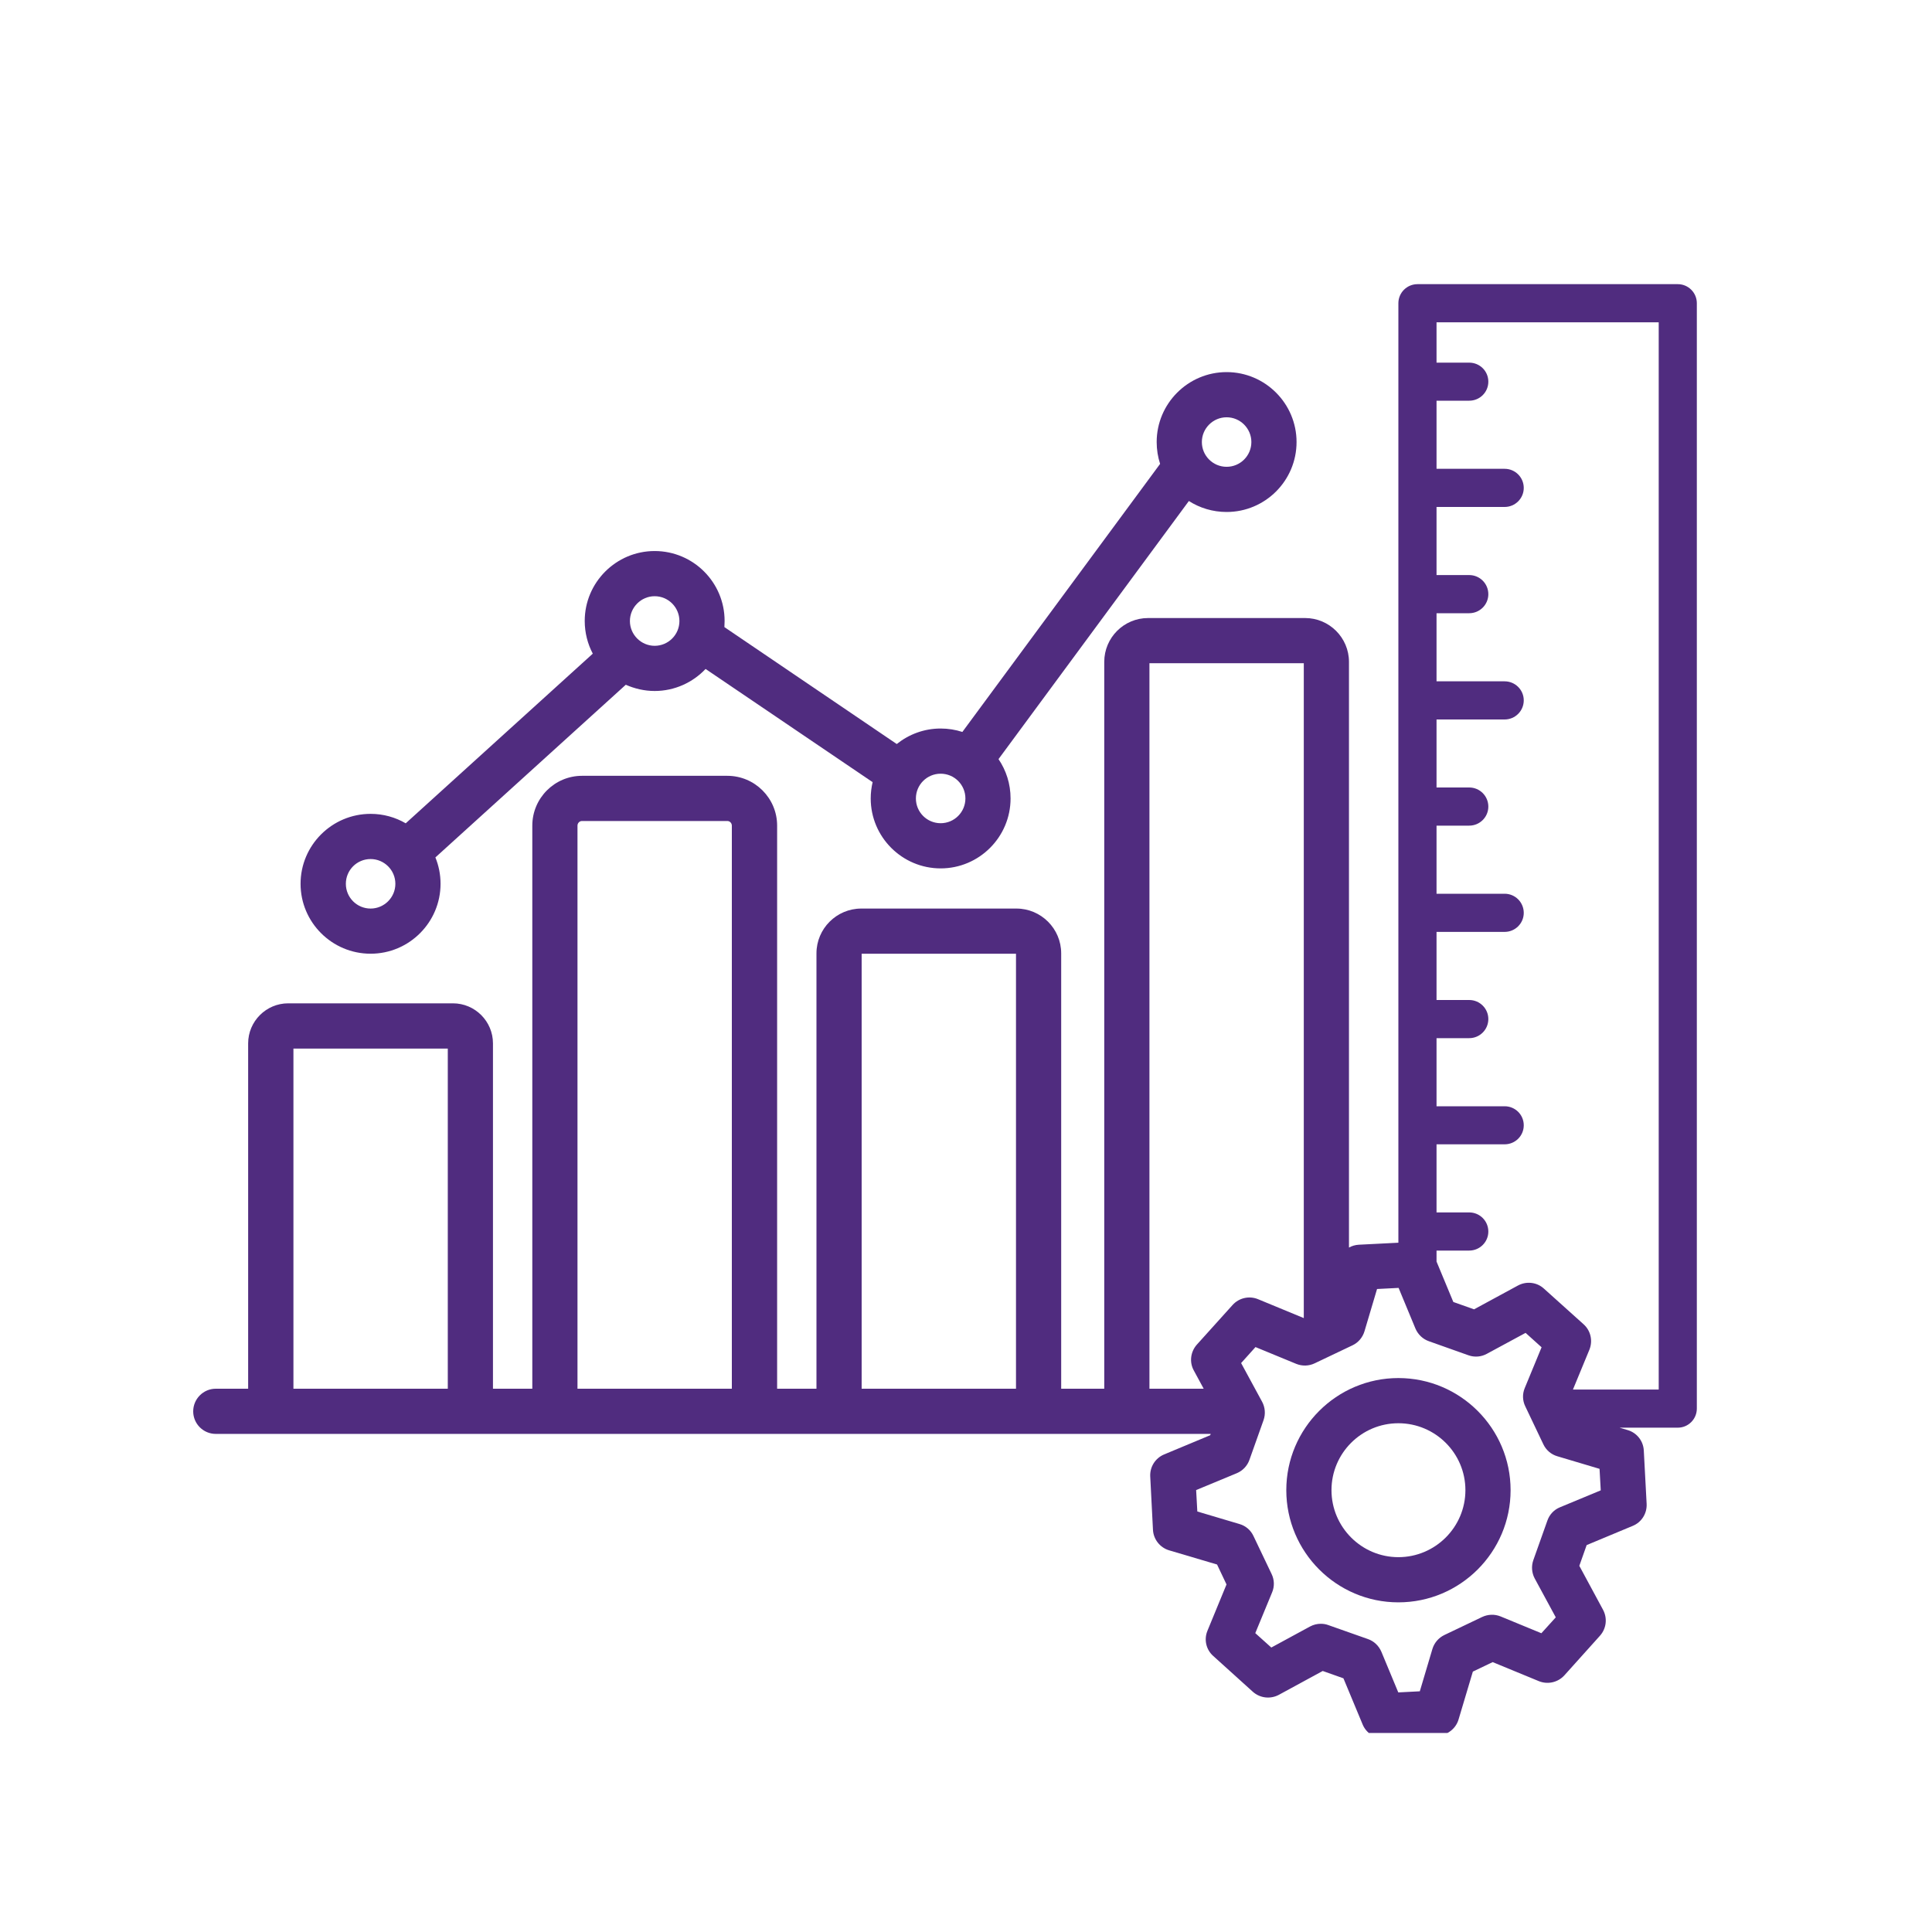 <svg xmlns="http://www.w3.org/2000/svg" xmlns:xlink="http://www.w3.org/1999/xlink" width="100" zoomAndPan="magnify" viewBox="0 0 75 75" height="100" preserveAspectRatio="xMidYMid meet" version="1.0"><defs><clipPath id="eb3bb63ec3"><path d="M 7.5 11.023 L 66 11.023 L 66 67.273 L 7.5 67.273 Z M 7.5 11.023 " clip-rule="nonzero"/></clipPath></defs><g clip-path="url(#eb3bb63ec3)"><path fill="#502c7f" d="M 65.133 11.031 L 55.027 11.031 C 54.617 11.031 54.285 11.363 54.285 11.77 L 54.285 48.242 L 52.746 48.32 C 52.609 48.328 52.48 48.367 52.367 48.43 L 52.367 25.695 C 52.367 24.754 51.602 23.992 50.664 23.992 L 44.57 23.992 C 43.629 23.992 42.867 24.754 42.867 25.695 L 42.867 53.91 L 41.195 53.91 L 41.195 37.008 C 41.195 36.051 40.414 35.27 39.457 35.27 L 33.434 35.27 C 32.477 35.27 31.695 36.051 31.695 37.008 L 31.695 53.91 L 30.168 53.91 L 30.168 32.051 C 30.168 30.984 29.301 30.117 28.234 30.117 L 22.594 30.117 C 21.531 30.117 20.664 30.984 20.664 32.051 L 20.664 53.91 L 19.137 53.91 L 19.137 40.504 C 19.137 39.648 18.441 38.949 17.582 38.949 L 11.188 38.949 C 10.332 38.949 9.633 39.648 9.633 40.504 L 9.633 53.91 L 8.375 53.91 C 7.895 53.91 7.5 54.305 7.5 54.789 C 7.5 55.273 7.895 55.664 8.375 55.664 L 47 55.664 L 46.98 55.715 L 45.191 56.461 C 44.848 56.605 44.633 56.945 44.652 57.316 L 44.758 59.387 C 44.777 59.758 45.031 60.078 45.387 60.184 L 47.246 60.734 L 47.613 61.508 L 46.875 63.301 C 46.73 63.645 46.82 64.039 47.098 64.285 L 48.637 65.676 C 48.914 65.922 49.316 65.969 49.645 65.793 L 51.348 64.867 L 52.152 65.152 L 52.898 66.945 C 53.035 67.273 53.355 67.484 53.711 67.484 C 53.727 67.484 53.742 67.484 53.754 67.484 L 55.824 67.375 C 56.195 67.355 56.516 67.105 56.621 66.75 L 57.176 64.891 L 57.945 64.523 L 59.738 65.262 C 60.082 65.402 60.477 65.312 60.727 65.039 L 62.113 63.496 C 62.359 63.219 62.406 62.82 62.23 62.492 L 61.309 60.785 L 61.594 59.98 L 63.383 59.234 C 63.727 59.094 63.941 58.75 63.922 58.379 L 63.812 56.309 C 63.793 55.938 63.543 55.621 63.188 55.516 L 62.871 55.422 L 65.133 55.422 C 65.539 55.422 65.871 55.09 65.871 54.68 L 65.871 11.77 C 65.871 11.363 65.539 11.031 65.133 11.031 Z M 11.391 53.91 L 11.391 40.707 L 17.383 40.707 L 17.383 53.91 Z M 22.418 53.91 L 22.418 32.051 C 22.418 31.953 22.496 31.871 22.594 31.871 L 28.234 31.871 C 28.332 31.871 28.41 31.953 28.41 32.051 L 28.41 53.91 Z M 33.449 53.91 L 33.449 37.023 L 39.441 37.023 L 39.441 53.91 Z M 44.621 25.746 L 50.613 25.746 L 50.613 51.168 L 48.836 50.434 C 48.492 50.293 48.098 50.383 47.848 50.66 L 46.461 52.199 C 46.215 52.477 46.164 52.879 46.344 53.203 L 46.727 53.91 L 44.621 53.91 Z M 60.559 58.512 C 60.328 58.605 60.152 58.793 60.07 59.027 L 59.523 60.566 C 59.441 60.801 59.461 61.059 59.578 61.277 L 60.395 62.785 L 59.836 63.402 L 58.254 62.75 C 58.023 62.656 57.766 62.664 57.539 62.77 L 56.066 63.473 C 55.844 63.582 55.676 63.777 55.605 64.016 L 55.117 65.656 L 54.281 65.699 L 53.625 64.121 C 53.527 63.891 53.34 63.711 53.105 63.629 L 51.566 63.086 C 51.473 63.051 51.375 63.035 51.273 63.035 C 51.129 63.035 50.988 63.07 50.855 63.141 L 49.352 63.957 L 48.73 63.398 L 49.383 61.816 C 49.48 61.586 49.473 61.328 49.363 61.102 L 48.66 59.629 C 48.555 59.402 48.359 59.234 48.121 59.164 L 46.48 58.676 L 46.434 57.844 L 48.016 57.188 C 48.246 57.09 48.422 56.902 48.504 56.668 L 49.051 55.129 C 49.133 54.895 49.113 54.637 48.996 54.418 L 48.18 52.914 L 48.738 52.293 L 50.32 52.945 C 50.551 53.039 50.809 53.031 51.031 52.926 L 52.508 52.223 C 52.73 52.117 52.898 51.918 52.969 51.68 L 53.457 50.039 L 54.293 49.996 L 54.949 51.578 C 55.047 51.805 55.234 51.984 55.469 52.066 L 57.008 52.613 C 57.242 52.695 57.5 52.676 57.719 52.555 L 59.223 51.742 L 59.844 52.301 L 59.191 53.883 C 59.094 54.113 59.102 54.371 59.211 54.594 L 59.914 56.07 C 60.02 56.293 60.215 56.461 60.453 56.531 L 62.094 57.02 L 62.141 57.855 Z M 64.391 53.941 L 61.062 53.941 L 61.699 52.398 C 61.84 52.055 61.754 51.66 61.477 51.41 L 59.934 50.023 C 59.66 49.773 59.258 49.727 58.93 49.902 L 57.223 50.828 L 56.418 50.543 L 55.766 48.973 L 55.766 48.547 L 57.035 48.547 C 57.445 48.547 57.777 48.215 57.777 47.809 C 57.777 47.398 57.445 47.066 57.035 47.066 L 55.766 47.066 L 55.766 44.422 L 58.41 44.422 C 58.82 44.422 59.152 44.094 59.152 43.684 C 59.152 43.273 58.82 42.945 58.41 42.945 L 55.766 42.945 L 55.766 40.301 L 57.035 40.301 C 57.445 40.301 57.777 39.969 57.777 39.559 C 57.777 39.152 57.445 38.82 57.035 38.82 L 55.766 38.82 L 55.766 36.176 L 58.41 36.176 C 58.82 36.176 59.152 35.844 59.152 35.438 C 59.152 35.027 58.82 34.695 58.41 34.695 L 55.766 34.695 L 55.766 32.051 L 57.035 32.051 C 57.445 32.051 57.777 31.719 57.777 31.312 C 57.777 30.902 57.445 30.57 57.035 30.57 L 55.766 30.57 L 55.766 27.93 L 58.41 27.93 C 58.82 27.93 59.152 27.598 59.152 27.188 C 59.152 26.781 58.82 26.449 58.41 26.449 L 55.766 26.449 L 55.766 23.805 L 57.035 23.805 C 57.445 23.805 57.777 23.473 57.777 23.066 C 57.777 22.656 57.445 22.324 57.035 22.324 L 55.766 22.324 L 55.766 19.68 L 58.41 19.68 C 58.82 19.68 59.152 19.348 59.152 18.941 C 59.152 18.531 58.82 18.199 58.41 18.199 L 55.766 18.199 L 55.766 15.555 L 57.035 15.555 C 57.445 15.555 57.777 15.227 57.777 14.816 C 57.777 14.406 57.445 14.078 57.035 14.078 L 55.766 14.078 L 55.766 12.512 L 64.391 12.512 Z M 64.391 53.941 " fill-opacity="1" fill-rule="nonzero"/></g><path fill="#502c7f" d="M 54.285 53.496 C 51.887 53.496 49.934 55.449 49.934 57.848 C 49.934 60.25 51.887 62.203 54.285 62.203 C 56.688 62.203 58.641 60.25 58.641 57.848 C 58.641 55.449 56.688 53.496 54.285 53.496 Z M 54.285 60.449 C 52.855 60.449 51.688 59.281 51.688 57.848 C 51.688 56.414 52.852 55.25 54.285 55.25 C 55.719 55.25 56.887 56.414 56.887 57.848 C 56.887 59.281 55.719 60.449 54.285 60.449 Z M 54.285 60.449 " fill-opacity="1" fill-rule="nonzero"/><path fill="#502c7f" d="M 14.387 37.023 C 15.883 37.023 17.102 35.805 17.102 34.309 C 17.102 33.945 17.031 33.602 16.902 33.285 L 24.293 26.582 C 24.637 26.734 25.016 26.824 25.414 26.824 C 26.191 26.824 26.895 26.492 27.391 25.969 L 33.875 30.363 C 33.828 30.566 33.801 30.777 33.801 30.996 C 33.801 32.492 35.02 33.711 36.516 33.711 C 38.012 33.711 39.23 32.492 39.23 30.996 C 39.23 30.43 39.059 29.906 38.762 29.469 L 46.152 19.449 C 46.574 19.719 47.078 19.875 47.617 19.875 C 49.113 19.875 50.332 18.66 50.332 17.16 C 50.332 15.664 49.113 14.445 47.617 14.445 C 46.121 14.445 44.902 15.664 44.902 17.16 C 44.902 17.457 44.949 17.742 45.035 18.008 L 37.359 28.414 C 37.094 28.328 36.809 28.281 36.516 28.281 C 35.871 28.281 35.281 28.508 34.812 28.883 L 28.121 24.344 C 28.125 24.266 28.129 24.188 28.129 24.105 C 28.129 22.609 26.914 21.391 25.414 21.391 C 23.918 21.391 22.699 22.609 22.699 24.105 C 22.699 24.562 22.812 24.996 23.012 25.375 L 15.75 31.961 C 15.348 31.727 14.883 31.594 14.387 31.594 C 12.887 31.594 11.668 32.812 11.668 34.309 C 11.668 35.805 12.887 37.023 14.387 37.023 Z M 47.617 16.199 C 48.148 16.199 48.578 16.633 48.578 17.16 C 48.578 17.691 48.148 18.121 47.617 18.121 C 47.086 18.121 46.656 17.691 46.656 17.16 C 46.656 16.633 47.086 16.199 47.617 16.199 Z M 36.516 30.035 C 37.047 30.035 37.477 30.465 37.477 30.996 C 37.477 31.527 37.047 31.957 36.516 31.957 C 35.984 31.957 35.555 31.527 35.555 30.996 C 35.555 30.465 35.984 30.035 36.516 30.035 Z M 25.414 23.145 C 25.945 23.145 26.375 23.578 26.375 24.109 C 26.375 24.637 25.945 25.07 25.414 25.07 C 24.887 25.07 24.453 24.637 24.453 24.109 C 24.453 23.578 24.887 23.145 25.414 23.145 Z M 14.387 33.348 C 14.914 33.348 15.348 33.777 15.348 34.309 C 15.348 34.84 14.914 35.27 14.387 35.27 C 13.855 35.27 13.426 34.84 13.426 34.309 C 13.426 33.777 13.855 33.348 14.387 33.348 Z M 14.387 33.348 " fill-opacity="1" fill-rule="nonzero"/></svg>